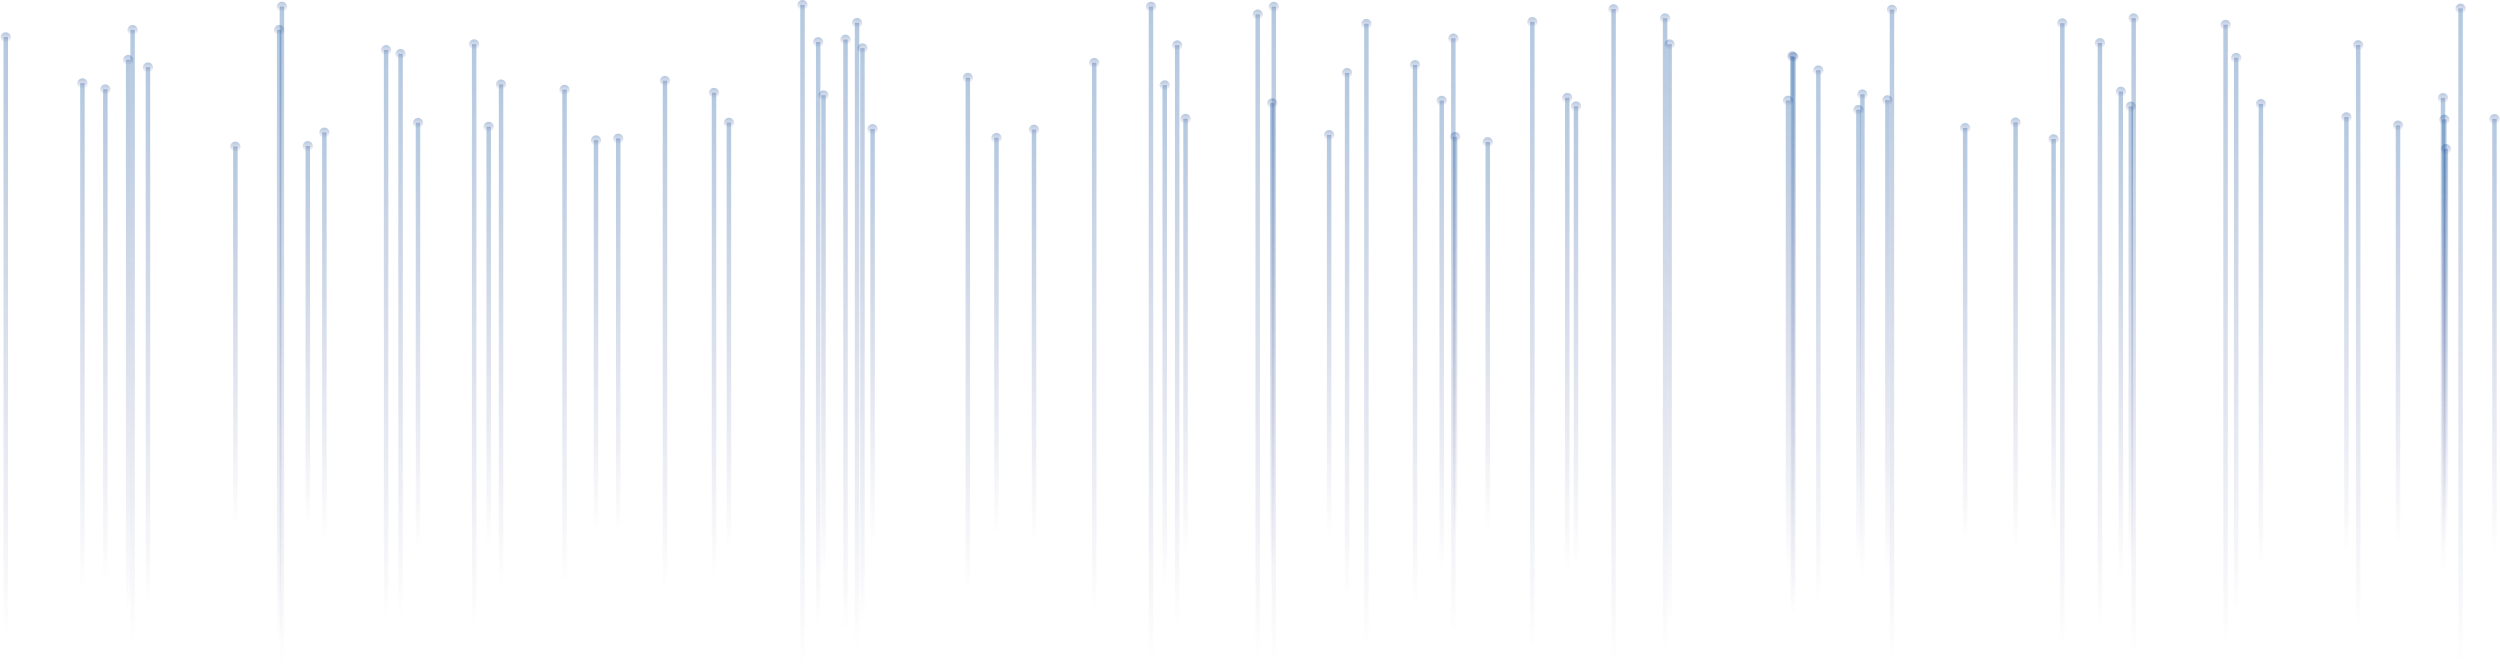 <svg xmlns="http://www.w3.org/2000/svg" width="1499" height="400" fill="none"><path fill="url(#a)" d="M4.798 22.238H2.106v358.087h2.692V22.238Z"/><path fill="url(#b)" d="M3.452 25.441a3.042 3.042 0 1 0 0-6.084 3.042 3.042 0 0 0 0 6.084Z"/><path fill="url(#c)" d="M50.78 49.832h-2.692v302.871h2.693V49.833Z"/><path fill="url(#d)" d="M46.392 49.994a3.056 3.056 0 0 1 3.042-3.042 3.056 3.056 0 0 1 3.042 3.042 3.056 3.056 0 0 1-3.042 3.042 3.056 3.056 0 0 1-3.042-3.042Z"/><path fill="url(#e)" d="M64.51 53.52h-2.692v295.55h2.692V53.521Z"/><path fill="url(#f)" d="M60.122 53.655a3.056 3.056 0 0 1 3.042-3.042 3.056 3.056 0 0 1 3.042 3.042 3.056 3.056 0 0 1-3.042 3.043 3.022 3.022 0 0 1-3.042-3.043Z"/><path fill="url(#g)" d="M90.06 40.302h-2.693V362.26h2.692V40.302Z"/><path fill="url(#h)" d="M85.67 40.463a3.056 3.056 0 0 1 3.043-3.042 3.056 3.056 0 0 1 3.042 3.042 3.056 3.056 0 0 1-3.042 3.042 3.039 3.039 0 0 1-3.042-3.042Z"/><path fill="url(#i)" d="M78.187 35.806h-2.692v330.951h2.692V35.807Z"/><path fill="url(#j)" d="M73.799 35.968a3.056 3.056 0 0 1 3.042-3.043 3.056 3.056 0 0 1 3.042 3.043 3.056 3.056 0 0 1-3.042 3.042 3.056 3.056 0 0 1-3.042-3.042Z"/><path fill="url(#k)" d="M80.852 17.903H78.16v366.784h2.692V17.903Z"/><path fill="url(#l)" d="M79.506 21.08a3.042 3.042 0 1 0 0-6.084 3.042 3.042 0 0 0 0 6.084Z"/><path fill="url(#m)" d="M142.476 87.82h-2.692v226.924h2.692V87.819Z"/><path fill="url(#n)" d="M138.088 87.98a3.056 3.056 0 0 1 3.042-3.041 3.056 3.056 0 0 1 3.042 3.042 3.056 3.056 0 0 1-3.042 3.042 3.056 3.056 0 0 1-3.042-3.042Z"/><path fill="url(#o)" d="M170.367 3.904h-2.692v394.755h2.692V3.904Z"/><path fill="url(#p)" d="M166.006 4.065a3.056 3.056 0 0 1 3.042-3.042 3.056 3.056 0 0 1 3.042 3.042 3.056 3.056 0 0 1-3.042 3.042 3.039 3.039 0 0 1-3.042-3.042Z"/><path fill="url(#q)" d="M168.725 17.903h-2.692v366.784h2.692V17.903Z"/><path fill="url(#r)" d="M167.379 21.08a3.042 3.042 0 1 0 0-6.084 3.042 3.042 0 0 0 0 6.084Z"/><path fill="url(#s)" d="M185.901 87.496h-2.692v227.57h2.692V87.496Z"/><path fill="url(#t)" d="M181.513 87.657a3.056 3.056 0 0 1 3.042-3.042 3.056 3.056 0 0 1 3.042 3.042 3.056 3.056 0 0 1-3.042 3.043 3.056 3.056 0 0 1-3.042-3.043Z"/><path fill="url(#u)" d="M232.853 29.91h-2.692v342.743h2.692V29.91Z"/><path fill="url(#v)" d="M228.465 30.072a3.056 3.056 0 0 1 3.042-3.042 3.056 3.056 0 0 1 3.042 3.042 3.056 3.056 0 0 1-3.042 3.042c-1.669-.027-3.042-1.373-3.042-3.042Z"/><path fill="url(#w)" d="M195.835 79.392h-2.692v243.805h2.692V79.392Z"/><path fill="url(#x)" d="M191.447 79.527a3.039 3.039 0 0 1 3.042-3.042 3.039 3.039 0 0 1 3.042 3.042 3.039 3.039 0 0 1-3.042 3.042 3.022 3.022 0 0 1-3.042-3.042Z"/><path fill="url(#y)" d="M251.967 73.632h-2.692v255.326h2.692V73.632Z"/><path fill="url(#z)" d="M247.606 73.766a3.056 3.056 0 0 1 3.042-3.042 3.056 3.056 0 0 1 3.042 3.042 3.039 3.039 0 0 1-3.042 3.042 3.039 3.039 0 0 1-3.042-3.042Z"/><path fill="url(#A)" d="M241.522 32.28h-2.692v338.03h2.692V32.28Z"/><path fill="url(#B)" d="M237.133 32.414a3.056 3.056 0 0 1 3.042-3.043 3.057 3.057 0 0 1 3.043 3.043 3.057 3.057 0 0 1-3.043 3.042 3.022 3.022 0 0 1-3.042-3.042Z"/><path fill="url(#C)" d="M294.369 75.946h-2.692v250.697h2.692V75.946Z"/><path fill="url(#D)" d="M289.981 76.08a3.056 3.056 0 0 1 3.042-3.041 3.056 3.056 0 0 1 3.042 3.042 3.056 3.056 0 0 1-3.042 3.042 3.039 3.039 0 0 1-3.042-3.042Z"/><path fill="url(#E)" d="M339.841 53.763h-2.693v295.063h2.693V53.763Z"/><path fill="url(#F)" d="M335.452 53.897a3.056 3.056 0 0 1 3.042-3.042 3.056 3.056 0 0 1 3.042 3.042 3.056 3.056 0 0 1-3.042 3.042 3.039 3.039 0 0 1-3.042-3.042Z"/><path fill="url(#G)" d="M285.647 26.464h-2.692V376.1h2.692V26.464Z"/><path fill="url(#H)" d="M281.258 26.626a3.056 3.056 0 0 1 3.042-3.042 3.056 3.056 0 0 1 3.043 3.042 3.057 3.057 0 0 1-3.043 3.042c-1.669-.027-3.042-1.373-3.042-3.042Z"/><path fill="url(#I)" d="M301.773 50.586h-2.692v301.417h2.692V50.586Z"/><path fill="url(#J)" d="M297.385 50.72a3.056 3.056 0 0 1 3.042-3.041 3.056 3.056 0 0 1 3.042 3.042 3.056 3.056 0 0 1-3.042 3.042 3.039 3.039 0 0 1-3.042-3.042Z"/><path fill="url(#K)" d="M372.039 83.027h-2.692v236.509h2.692V83.027Z"/><path fill="url(#L)" d="M367.678 83.189a3.056 3.056 0 0 1 3.042-3.043 3.056 3.056 0 0 1 3.042 3.043 3.056 3.056 0 0 1-3.042 3.042c-1.696-.027-3.042-1.373-3.042-3.042Z"/><path fill="url(#M)" d="M358.713 84.05h-2.692v234.462h2.692V84.05Z"/><path fill="url(#N)" d="M357.367 87.253a3.042 3.042 0 1 0 0-6.084 3.042 3.042 0 0 0 0 6.084Z"/><path fill="url(#O)" d="M429.463 55.567h-2.692v291.429h2.692V55.567Z"/><path fill="url(#P)" d="M425.075 55.728a3.056 3.056 0 0 1 3.042-3.042 3.057 3.057 0 0 1 3.043 3.042 3.057 3.057 0 0 1-3.043 3.043c-1.696-.027-3.042-1.373-3.042-3.043Z"/><path fill="url(#Q)" d="M438.401 73.47h-2.692v255.596h2.692V73.47Z"/><path fill="url(#R)" d="M434.04 73.631a3.056 3.056 0 0 1 3.042-3.042 3.056 3.056 0 0 1 3.042 3.042 3.056 3.056 0 0 1-3.042 3.042 3.039 3.039 0 0 1-3.042-3.042Z"/><path fill="url(#S)" d="M400.065 48.406h-2.692v305.751h2.692V48.406Z"/><path fill="url(#T)" d="M395.676 48.567a3.056 3.056 0 0 1 3.042-3.042 3.056 3.056 0 0 1 3.043 3.042 3.057 3.057 0 0 1-3.043 3.042 3.056 3.056 0 0 1-3.042-3.042Z"/><path fill="url(#U)" d="M482.527 2.908h-2.693v396.774h2.693V2.908Z"/><path fill="url(#V)" d="M478.138 3.042A3.056 3.056 0 0 1 481.18 0a3.057 3.057 0 0 1 3.043 3.042 3.057 3.057 0 0 1-3.043 3.042 3.056 3.056 0 0 1-3.042-3.042Z"/><path fill="url(#W)" d="M491.922 25.172h-2.692v352.219h2.692V25.172Z"/><path fill="url(#X)" d="M487.534 25.334a3.056 3.056 0 0 1 3.042-3.043 3.056 3.056 0 0 1 3.042 3.043 3.056 3.056 0 0 1-3.042 3.042c-1.696-.027-3.042-1.373-3.042-3.043Z"/><path fill="url(#Y)" d="M515.237 13.677h-2.693v375.236h2.693V13.677Z"/><path fill="url(#Z)" d="M510.848 13.81a3.056 3.056 0 0 1 3.042-3.041 3.056 3.056 0 0 1 3.042 3.042 3.056 3.056 0 0 1-3.042 3.042 3.022 3.022 0 0 1-3.042-3.042Z"/><path fill="url(#aa)" d="M508.318 23.691h-2.693v355.207h2.693V23.691Z"/><path fill="url(#ab)" d="M503.929 23.826a3.056 3.056 0 0 1 3.042-3.042 3.057 3.057 0 0 1 3.043 3.042 3.057 3.057 0 0 1-3.043 3.042 3.039 3.039 0 0 1-3.042-3.042Z"/><path fill="url(#ac)" d="M495.099 57.101h-2.692v288.387h2.692V57.101Z"/><path fill="url(#ad)" d="M490.71 57.236a3.057 3.057 0 0 1 3.043-3.043 3.056 3.056 0 0 1 3.042 3.043 3.056 3.056 0 0 1-3.042 3.042 3.023 3.023 0 0 1-3.043-3.042Z"/><path fill="url(#ae)" d="M518.467 28.887h-2.692v344.788h2.692V28.887Z"/><path fill="url(#af)" d="M517.121 32.09a3.042 3.042 0 1 0 0-6.084 3.042 3.042 0 0 0 0 6.085Z"/><path fill="url(#ag)" d="M524.551 77.293h-2.692V325.27h2.692V77.293Z"/><path fill="url(#ah)" d="M520.163 77.454a3.056 3.056 0 0 1 3.042-3.042 3.056 3.056 0 0 1 3.042 3.042 3.056 3.056 0 0 1-3.042 3.042 3.039 3.039 0 0 1-3.042-3.042Z"/><path fill="url(#ai)" d="M581.652 46.575h-2.692v309.413h2.692V46.575Z"/><path fill="url(#aj)" d="M577.264 46.736a3.056 3.056 0 0 1 3.042-3.042 3.056 3.056 0 0 1 3.042 3.042 3.056 3.056 0 0 1-3.042 3.043 3.056 3.056 0 0 1-3.042-3.043Z"/><path fill="url(#ak)" d="M598.829 82.597h-2.692v237.37h2.692V82.597Z"/><path fill="url(#al)" d="M594.44 82.758a3.057 3.057 0 0 1 3.043-3.042 3.056 3.056 0 0 1 3.042 3.042 3.056 3.056 0 0 1-3.042 3.042c-1.67-.027-3.043-1.373-3.043-3.042Z"/><path fill="url(#am)" d="M621.336 77.697h-2.692v247.196h2.692V77.697Z"/><path fill="url(#an)" d="M619.989 80.873a3.042 3.042 0 1 0 .001-6.084 3.042 3.042 0 0 0-.001 6.084Z"/><path fill="url(#ao)" d="M657.438 37.61h-2.692v327.343h2.692V37.61Z"/><path fill="url(#ap)" d="M653.049 37.771a3.039 3.039 0 0 1 3.042-3.042 3.057 3.057 0 0 1 3.043 3.042 3.057 3.057 0 0 1-3.043 3.042c-1.669-.027-3.042-1.373-3.042-3.042Z"/><path fill="url(#aq)" d="M691.467 3.957h-2.692v394.648h2.692V3.957Z"/><path fill="url(#ar)" d="M690.121 7.16a3.042 3.042 0 1 0 0-6.083 3.042 3.042 0 0 0 0 6.084Z"/><path fill="url(#as)" d="M699.705 51.044h-2.692v300.475h2.692V51.044Z"/><path fill="url(#at)" d="M695.317 51.205a3.056 3.056 0 0 1 3.042-3.042 3.056 3.056 0 0 1 3.042 3.042 3.056 3.056 0 0 1-3.042 3.042c-1.669-.027-3.042-1.373-3.042-3.042Z"/><path fill="url(#au)" d="M707.189 27.11h-2.692v348.37h2.692V27.111Z"/><path fill="url(#av)" d="M702.828 27.245a3.056 3.056 0 0 1 3.042-3.042 3.039 3.039 0 0 1 3.042 3.042 3.056 3.056 0 0 1-3.042 3.042 3.022 3.022 0 0 1-3.042-3.042Z"/><path fill="url(#aw)" d="M712.197 71.182h-2.692v260.227h2.692V71.182Z"/><path fill="url(#ax)" d="M707.809 71.316a3.056 3.056 0 0 1 3.042-3.042 3.056 3.056 0 0 1 3.042 3.042 3.056 3.056 0 0 1-3.042 3.043 3.039 3.039 0 0 1-3.042-3.043Z"/><path fill="url(#ay)" d="M755.46 8.615h-2.692v385.36h2.692V8.615Z"/><path fill="url(#az)" d="M754.114 11.792a3.042 3.042 0 1 0 0-6.084 3.042 3.042 0 0 0 0 6.084Z"/><path fill="url(#aA)" d="M764.183 61.866h-2.692v278.857h2.692V61.866Z"/><path fill="url(#aB)" d="M759.794 62a3.057 3.057 0 0 1 3.043-3.041A3.056 3.056 0 0 1 765.879 62a3.056 3.056 0 0 1-3.042 3.042A3.04 3.04 0 0 1 759.794 62Z"/><path fill="url(#aC)" d="M798.293 80.874h-2.692v240.842h2.692V80.873Z"/><path fill="url(#aD)" d="M793.904 81.008a3.056 3.056 0 0 1 3.042-3.042 3.057 3.057 0 0 1 3.043 3.042 3.057 3.057 0 0 1-3.043 3.042 3.039 3.039 0 0 1-3.042-3.042Z"/><path fill="url(#aE)" d="M765.098 3.984h-2.692v394.594h2.692V3.984Z"/><path fill="url(#aF)" d="M763.752 7.188a3.042 3.042 0 1 0 0-6.084 3.042 3.042 0 0 0 0 6.084Z"/><path fill="url(#aG)" d="M809.061 43.694h-2.692v315.201h2.692v-315.2Z"/><path fill="url(#aH)" d="M807.716 46.87a3.042 3.042 0 1 0 0-6.084 3.042 3.042 0 0 0 0 6.085Z"/><path fill="url(#aI)" d="M849.795 38.929h-2.692V363.66h2.692V38.929Z"/><path fill="url(#aJ)" d="M845.406 39.063a3.056 3.056 0 0 1 3.042-3.042 3.057 3.057 0 0 1 3.043 3.042 3.057 3.057 0 0 1-3.043 3.042 3.039 3.039 0 0 1-3.042-3.042Z"/><path fill="url(#aK)" d="M872.759 22.991h-2.693v356.554h2.693V22.991Z"/><path fill="url(#aL)" d="M868.397 23.153a3.057 3.057 0 0 1 3.043-3.042 3.056 3.056 0 0 1 3.042 3.042 3.056 3.056 0 0 1-3.042 3.042 3.04 3.04 0 0 1-3.043-3.042Z"/><path fill="url(#aM)" d="M820.638 14.242h-2.692v374.052h2.692V14.242Z"/><path fill="url(#aN)" d="M816.25 14.403a3.056 3.056 0 0 1 3.042-3.042 3.056 3.056 0 0 1 3.042 3.042 3.056 3.056 0 0 1-3.042 3.042 3.056 3.056 0 0 1-3.042-3.042Z"/><path fill="url(#aO)" d="M873.809 82.03h-2.692v238.475h2.692V82.031Z"/><path fill="url(#aP)" d="M869.447 82.192a3.056 3.056 0 0 1 3.042-3.042 3.057 3.057 0 0 1 3.043 3.042 3.057 3.057 0 0 1-3.043 3.042 3.039 3.039 0 0 1-3.042-3.042Z"/><path fill="url(#aQ)" d="M865.786 60.305h-2.692v281.953h2.692V60.305Z"/><path fill="url(#aR)" d="M861.424 60.467a3.056 3.056 0 0 1 3.042-3.042 3.056 3.056 0 0 1 3.043 3.042 3.057 3.057 0 0 1-3.043 3.042c-1.696-.027-3.042-1.373-3.042-3.042Z"/><path fill="url(#aS)" d="M920.114 13.111h-2.692v376.314h2.692V13.111Z"/><path fill="url(#aT)" d="M915.753 13.273a3.056 3.056 0 0 1 3.042-3.043 3.056 3.056 0 0 1 3.042 3.043 3.056 3.056 0 0 1-3.042 3.042 3.039 3.039 0 0 1-3.042-3.042Z"/><path fill="url(#aU)" d="M893.408 85.154h-2.692v232.282h2.692V85.154Z"/><path fill="url(#aV)" d="M889.02 85.289a3.056 3.056 0 0 1 3.042-3.043 3.056 3.056 0 0 1 3.042 3.043 3.056 3.056 0 0 1-3.042 3.042 3.039 3.039 0 0 1-3.042-3.042Z"/><path fill="url(#aW)" d="M941.087 58.609h-2.692v285.345h2.692V58.609Z"/><path fill="url(#aX)" d="M936.698 58.77a3.056 3.056 0 0 1 3.042-3.042 3.057 3.057 0 0 1 3.043 3.042 3.056 3.056 0 0 1-3.043 3.042 3.056 3.056 0 0 1-3.042-3.042Z"/><path fill="url(#aY)" d="M946.309 63.697h-2.692v275.196h2.692V63.698Z"/><path fill="url(#aZ)" d="M941.948 63.832a3.056 3.056 0 0 1 3.042-3.042 3.056 3.056 0 0 1 3.042 3.042 3.056 3.056 0 0 1-3.042 3.042 3.022 3.022 0 0 1-3.042-3.042Z"/><path fill="url(#ba)" d="M1002.44 26.518h-2.691v349.527h2.691V26.518Z"/><path fill="url(#bb)" d="M1001.09 29.722a3.043 3.043 0 1 0-3.037-3.042 3.041 3.041 0 0 0 3.037 3.042Z"/><path fill="url(#bc)" d="M968.843 5.438h-2.692v391.713h2.692V5.438Z"/><path fill="url(#bd)" d="M964.455 5.573a3.056 3.056 0 0 1 3.042-3.042 3.056 3.056 0 0 1 3.042 3.042 3.056 3.056 0 0 1-3.042 3.042 3.039 3.039 0 0 1-3.042-3.042Z"/><path fill="url(#be)" d="M999.749 10.904h-2.692v380.755h2.692V10.904Z"/><path fill="url(#bf)" d="M995.36 11.065a3.057 3.057 0 0 1 3.043-3.042 3.053 3.053 0 0 1 3.037 3.042 3.053 3.053 0 0 1-3.037 3.042 3.056 3.056 0 0 1-3.043-3.042Z"/><path fill="url(#bg)" d="M1076.72 34.245h-2.69v334.073h2.69V34.245Z"/><path fill="url(#bh)" d="M1072.33 34.406c0-1.67 1.37-3.042 3.04-3.042s3.04 1.373 3.04 3.042a3.054 3.054 0 0 1-3.04 3.042c-1.67-.027-3.04-1.373-3.04-3.042Z"/><path fill="url(#bi)" d="M1073.43 60.251h-2.69v282.061h2.69V60.252Z"/><path fill="url(#bj)" d="M1069.07 60.413a3.06 3.06 0 0 1 3.04-3.042c1.67 0 3.05 1.373 3.05 3.042 0 1.669-1.38 3.042-3.05 3.042a3.06 3.06 0 0 1-3.04-3.042Z"/><path fill="url(#bk)" d="M1115.65 65.824h-2.69v270.914h2.69V65.824Z"/><path fill="url(#bl)" d="M1111.26 65.985a3.041 3.041 0 0 1 3.04-3.042c1.67 0 3.04 1.373 3.04 3.042 0 1.67-1.37 3.042-3.04 3.042a3.054 3.054 0 0 1-3.04-3.042Z"/><path fill="url(#bm)" d="M1076.02 33.652h-2.69V368.91h2.69V33.652Z"/><path fill="url(#bn)" d="M1071.63 33.814c0-1.67 1.37-3.043 3.04-3.043s3.04 1.373 3.04 3.043a3.054 3.054 0 0 1-3.04 3.042 3.054 3.054 0 0 1-3.04-3.042Z"/><path fill="url(#bo)" d="M1091.63 42.106h-2.69V360.43h2.69V42.106Z"/><path fill="url(#bp)" d="M1087.25 42.267c0-1.669 1.37-3.042 3.04-3.042s3.04 1.346 3.04 3.042c0 1.67-1.37 3.043-3.04 3.043-1.7 0-3.04-1.373-3.04-3.043Z"/><path fill="url(#bq)" d="M1133.04 60.036h-2.69v282.518h2.69V60.036Z"/><path fill="url(#br)" d="M1128.65 60.17c0-1.669 1.37-3.042 3.04-3.042s3.05 1.373 3.05 3.042c0 1.67-1.38 3.042-3.05 3.042a3.024 3.024 0 0 1-3.04-3.042Z"/><path fill="url(#bs)" d="M1118.04 56.509h-2.69v289.545h2.69V56.509Z"/><path fill="url(#bt)" d="M1113.66 56.67c0-1.669 1.37-3.042 3.04-3.042s3.04 1.373 3.04 3.042c0 1.67-1.37 3.042-3.04 3.042-1.67-.026-3.04-1.373-3.04-3.042Z"/><path fill="url(#bu)" d="M1135.76 5.735h-2.69v391.094h2.69V5.735Z"/><path fill="url(#bv)" d="M1131.37 5.896c0-1.67 1.37-3.042 3.04-3.042s3.04 1.373 3.04 3.042c0 1.67-1.37 3.042-3.04 3.042-1.67-.027-3.04-1.373-3.04-3.042Z"/><path fill="url(#bw)" d="M1179.64 76.674h-2.69v249.242h2.69V76.673Z"/><path fill="url(#bx)" d="M1175.25 76.808a3.06 3.06 0 0 1 3.04-3.042c1.67 0 3.05 1.373 3.05 3.042 0 1.669-1.38 3.042-3.05 3.042a3.024 3.024 0 0 1-3.04-3.042Z"/><path fill="url(#by)" d="M1232.68 83.377h-2.7v235.809h2.7V83.377Z"/><path fill="url(#bz)" d="M1228.32 83.538c0-1.669 1.37-3.042 3.04-3.042s3.04 1.373 3.04 3.042c0 1.67-1.37 3.043-3.04 3.043-1.7-.027-3.04-1.374-3.04-3.043Z"/><path fill="url(#bA)" d="M1237.93 13.892h-2.7v374.779h2.7V13.892Z"/><path fill="url(#bB)" d="M1233.54 14.053c0-1.669 1.37-3.042 3.04-3.042s3.04 1.373 3.04 3.043a3.054 3.054 0 0 1-3.04 3.042 3.054 3.054 0 0 1-3.04-3.043Z"/><path fill="url(#bC)" d="M1209.87 73.362h-2.69v255.812h2.69V73.362Z"/><path fill="url(#bD)" d="M1205.49 73.523c0-1.669 1.37-3.042 3.04-3.042s3.04 1.373 3.04 3.042c0 1.67-1.37 3.043-3.04 3.043-1.7 0-3.04-1.373-3.04-3.043Z"/><path fill="url(#bE)" d="M1260.46 25.738h-2.69v351.087h2.69V25.738Z"/><path fill="url(#bF)" d="M1256.1 25.899c0-1.67 1.37-3.042 3.04-3.042s3.04 1.346 3.04 3.042a3.054 3.054 0 0 1-3.04 3.042 3.054 3.054 0 0 1-3.04-3.042Z"/><path fill="url(#bG)" d="M1280.68 10.904h-2.69v380.755h2.69V10.904Z"/><path fill="url(#bH)" d="M1276.29 11.065c0-1.67 1.37-3.042 3.04-3.042s3.04 1.373 3.04 3.042a3.054 3.054 0 0 1-3.04 3.042 3.054 3.054 0 0 1-3.04-3.042Z"/><path fill="url(#bI)" d="M1272.98 54.867h-2.69V347.67h2.69V54.867Z"/><path fill="url(#bJ)" d="M1268.62 55.028c0-1.669 1.37-3.042 3.04-3.042s3.04 1.373 3.04 3.042c0 1.67-1.37 3.043-3.04 3.043-1.7 0-3.04-1.373-3.04-3.043Z"/><path fill="url(#bK)" d="M1278.98 63.805h-2.69v274.953h2.69V63.805Z"/><path fill="url(#bL)" d="M1274.59 63.966c0-1.67 1.38-3.042 3.05-3.042s3.04 1.373 3.04 3.042a3.04 3.04 0 0 1-3.04 3.042c-1.7 0-3.05-1.373-3.05-3.042Z"/><path fill="url(#bM)" d="M1335.79 14.807h-2.69v372.975h2.69V14.807Z"/><path fill="url(#bN)" d="M1331.43 14.941c0-1.669 1.37-3.042 3.04-3.042s3.04 1.346 3.04 3.042a3.037 3.037 0 0 1-3.04 3.043c-1.7 0-3.04-1.347-3.04-3.043Z"/><path fill="url(#bO)" d="M1342.17 34.595h-2.69v333.373h2.69V34.595Z"/><path fill="url(#bP)" d="M1337.78 34.756c0-1.669 1.37-3.042 3.04-3.042s3.04 1.373 3.04 3.042c0 1.67-1.37 3.042-3.04 3.042a3.054 3.054 0 0 1-3.04-3.042Z"/><path fill="url(#bQ)" d="M1408.26 70.213h-2.69v262.165h2.69V70.212Z"/><path fill="url(#bR)" d="M1403.87 70.374c0-1.67 1.38-3.042 3.05-3.042a3.06 3.06 0 0 1 3.04 3.042 3.06 3.06 0 0 1-3.04 3.042c-1.67-.027-3.05-1.373-3.05-3.042Z"/><path fill="url(#bS)" d="M1356.97 62.27h-2.69v278.05h2.69V62.27Z"/><path fill="url(#bT)" d="M1352.59 62.405c0-1.67 1.34-3.042 3.04-3.042 1.67 0 3.04 1.373 3.04 3.042 0 1.67-1.37 3.042-3.04 3.042-1.7 0-3.04-1.346-3.04-3.042Z"/><path fill="url(#bU)" d="M1415.32 26.976h-2.7V375.56h2.7V26.976Z"/><path fill="url(#bV)" d="M1410.93 27.137c0-1.67 1.37-3.042 3.04-3.042s3.04 1.373 3.04 3.042c0 1.67-1.37 3.042-3.04 3.042-1.7 0-3.04-1.373-3.04-3.042Z"/><path fill="url(#bW)" d="M1439.19 75.193h-2.69v252.204h2.69V75.193Z"/><path fill="url(#bX)" d="M1434.81 75.328c0-1.67 1.37-3.043 3.04-3.043s3.04 1.374 3.04 3.043-1.37 3.042-3.04 3.042c-1.7 0-3.04-1.346-3.04-3.042Z"/><path fill="url(#bY)" d="M1476.7 5.035h-2.7v392.467h2.7V5.035Z"/><path fill="url(#bZ)" d="M1472.31 5.196c0-1.67 1.37-3.042 3.04-3.042s3.04 1.373 3.04 3.042c0 1.67-1.37 3.042-3.04 3.042a3.054 3.054 0 0 1-3.04-3.042Z"/><path fill="url(#ca)" d="M1466.17 58.69h-2.69V343.9h2.69V58.69Z"/><path fill="url(#cb)" d="M1461.78 58.824a3.06 3.06 0 0 1 3.04-3.042c1.67 0 3.05 1.373 3.05 3.042 0 1.67-1.38 3.042-3.05 3.042a3.06 3.06 0 0 1-3.04-3.042Z"/><path fill="url(#cc)" d="M1467.89 89.22h-2.69v224.097h2.69V89.219Z"/><path fill="url(#cd)" d="M1463.5 89.38c0-1.668 1.38-3.041 3.05-3.041s3.04 1.373 3.04 3.042c0 1.669-1.37 3.042-3.04 3.042s-3.05-1.373-3.05-3.042Z"/><path fill="url(#ce)" d="M1466.98 71.64h-2.69v259.284h2.69V71.64Z"/><path fill="url(#cf)" d="M1462.59 71.8c0-1.668 1.37-3.041 3.04-3.041s3.04 1.373 3.04 3.042a3.054 3.054 0 0 1-3.04 3.042c-1.69-.027-3.04-1.373-3.04-3.042Z"/><path fill="url(#cg)" d="M1497.02 71.262h-2.69V331.3h2.69V71.262Z"/><path fill="url(#ch)" d="M1492.63 71.423c0-1.669 1.38-3.042 3.05-3.042s3.04 1.373 3.04 3.042c0 1.67-1.37 3.043-3.04 3.043s-3.05-1.373-3.05-3.043Z"/><defs><linearGradient id="a" x1="3.458" x2="3.458" y1="380.354" y2="18.841" gradientUnits="userSpaceOnUse"><stop stop-color="#000464" stop-opacity="0"/><stop offset="1" stop-color="#004998" stop-opacity=".3"/></linearGradient><linearGradient id="b" x1="3.465" x2="3.465" y1="25.442" y2="19.299" gradientUnits="userSpaceOnUse"><stop stop-color="#000464" stop-opacity="0"/><stop offset="1" stop-color="#004998" stop-opacity=".3"/></linearGradient><linearGradient id="c" x1="49.44" x2="49.44" y1="352.727" y2="46.96" gradientUnits="userSpaceOnUse"><stop stop-color="#000464" stop-opacity="0"/><stop offset="1" stop-color="#004998" stop-opacity=".3"/></linearGradient><linearGradient id="d" x1="49.447" x2="49.447" y1="53.036" y2="46.894" gradientUnits="userSpaceOnUse"><stop stop-color="#000464" stop-opacity="0"/><stop offset="1" stop-color="#004998" stop-opacity=".3"/></linearGradient><linearGradient id="e" x1="63.17" x2="63.17" y1="349.092" y2="50.718" gradientUnits="userSpaceOnUse"><stop stop-color="#000464" stop-opacity="0"/><stop offset="1" stop-color="#004998" stop-opacity=".3"/></linearGradient><linearGradient id="f" x1="63.177" x2="63.177" y1="56.698" y2="50.556" gradientUnits="userSpaceOnUse"><stop stop-color="#000464" stop-opacity="0"/><stop offset="1" stop-color="#004998" stop-opacity=".3"/></linearGradient><linearGradient id="g" x1="88.719" x2="88.719" y1="362.286" y2="37.248" gradientUnits="userSpaceOnUse"><stop stop-color="#000464" stop-opacity="0"/><stop offset="1" stop-color="#004998" stop-opacity=".3"/></linearGradient><linearGradient id="h" x1="88.726" x2="88.726" y1="43.506" y2="37.363" gradientUnits="userSpaceOnUse"><stop stop-color="#000464" stop-opacity="0"/><stop offset="1" stop-color="#004998" stop-opacity=".3"/></linearGradient><linearGradient id="i" x1="76.847" x2="76.847" y1="366.783" y2="32.667" gradientUnits="userSpaceOnUse"><stop stop-color="#000464" stop-opacity="0"/><stop offset="1" stop-color="#004998" stop-opacity=".3"/></linearGradient><linearGradient id="j" x1="76.854" x2="76.854" y1="39.01" y2="32.868" gradientUnits="userSpaceOnUse"><stop stop-color="#000464" stop-opacity="0"/><stop offset="1" stop-color="#004998" stop-opacity=".3"/></linearGradient><linearGradient id="k" x1="79.512" x2="79.512" y1="384.716" y2="14.425" gradientUnits="userSpaceOnUse"><stop stop-color="#000464" stop-opacity="0"/><stop offset="1" stop-color="#004998" stop-opacity=".3"/></linearGradient><linearGradient id="l" x1="79.519" x2="79.519" y1="21.081" y2="14.938" gradientUnits="userSpaceOnUse"><stop stop-color="#000464" stop-opacity="0"/><stop offset="1" stop-color="#004998" stop-opacity=".3"/></linearGradient><linearGradient id="m" x1="141.136" x2="141.136" y1="314.762" y2="85.667" gradientUnits="userSpaceOnUse"><stop stop-color="#000464" stop-opacity="0"/><stop offset="1" stop-color="#004998" stop-opacity=".3"/></linearGradient><linearGradient id="n" x1="141.143" x2="141.143" y1="91.023" y2="84.881" gradientUnits="userSpaceOnUse"><stop stop-color="#000464" stop-opacity="0"/><stop offset="1" stop-color="#004998" stop-opacity=".3"/></linearGradient><linearGradient id="o" x1="169.027" x2="169.027" y1="398.69" y2=".16" gradientUnits="userSpaceOnUse"><stop stop-color="#000464" stop-opacity="0"/><stop offset="1" stop-color="#004998" stop-opacity=".3"/></linearGradient><linearGradient id="p" x1="169.061" x2="169.061" y1="7.108" y2=".965" gradientUnits="userSpaceOnUse"><stop stop-color="#000464" stop-opacity="0"/><stop offset="1" stop-color="#004998" stop-opacity=".3"/></linearGradient><linearGradient id="q" x1="167.385" x2="167.385" y1="384.716" y2="14.425" gradientUnits="userSpaceOnUse"><stop stop-color="#000464" stop-opacity="0"/><stop offset="1" stop-color="#004998" stop-opacity=".3"/></linearGradient><linearGradient id="r" x1="167.392" x2="167.392" y1="21.081" y2="14.938" gradientUnits="userSpaceOnUse"><stop stop-color="#000464" stop-opacity="0"/><stop offset="1" stop-color="#004998" stop-opacity=".3"/></linearGradient><linearGradient id="s" x1="184.561" x2="184.561" y1="315.085" y2="85.338" gradientUnits="userSpaceOnUse"><stop stop-color="#000464" stop-opacity="0"/><stop offset="1" stop-color="#004998" stop-opacity=".3"/></linearGradient><linearGradient id="t" x1="184.568" x2="184.568" y1="90.7" y2="84.558" gradientUnits="userSpaceOnUse"><stop stop-color="#000464" stop-opacity="0"/><stop offset="1" stop-color="#004998" stop-opacity=".3"/></linearGradient><linearGradient id="u" x1="231.513" x2="231.513" y1="372.68" y2="26.66" gradientUnits="userSpaceOnUse"><stop stop-color="#000464" stop-opacity="0"/><stop offset="1" stop-color="#004998" stop-opacity=".3"/></linearGradient><linearGradient id="v" x1="231.52" x2="231.52" y1="33.114" y2="26.972" gradientUnits="userSpaceOnUse"><stop stop-color="#000464" stop-opacity="0"/><stop offset="1" stop-color="#004998" stop-opacity=".3"/></linearGradient><linearGradient id="w" x1="194.495" x2="194.495" y1="323.216" y2="77.08" gradientUnits="userSpaceOnUse"><stop stop-color="#000464" stop-opacity="0"/><stop offset="1" stop-color="#004998" stop-opacity=".3"/></linearGradient><linearGradient id="x" x1="194.502" x2="194.502" y1="82.57" y2="76.427" gradientUnits="userSpaceOnUse"><stop stop-color="#000464" stop-opacity="0"/><stop offset="1" stop-color="#004998" stop-opacity=".3"/></linearGradient><linearGradient id="y" x1="250.627" x2="250.627" y1="328.979" y2="71.21" gradientUnits="userSpaceOnUse"><stop stop-color="#000464" stop-opacity="0"/><stop offset="1" stop-color="#004998" stop-opacity=".3"/></linearGradient><linearGradient id="z" x1="250.661" x2="250.661" y1="76.809" y2="70.666" gradientUnits="userSpaceOnUse"><stop stop-color="#000464" stop-opacity="0"/><stop offset="1" stop-color="#004998" stop-opacity=".3"/></linearGradient><linearGradient id="A" x1="240.181" x2="240.181" y1="370.337" y2="29.073" gradientUnits="userSpaceOnUse"><stop stop-color="#000464" stop-opacity="0"/><stop offset="1" stop-color="#004998" stop-opacity=".3"/></linearGradient><linearGradient id="B" x1="240.188" x2="240.188" y1="35.456" y2="29.314" gradientUnits="userSpaceOnUse"><stop stop-color="#000464" stop-opacity="0"/><stop offset="1" stop-color="#004998" stop-opacity=".3"/></linearGradient><linearGradient id="C" x1="293.029" x2="293.029" y1="326.663" y2="73.569" gradientUnits="userSpaceOnUse"><stop stop-color="#000464" stop-opacity="0"/><stop offset="1" stop-color="#004998" stop-opacity=".3"/></linearGradient><linearGradient id="D" x1="293.036" x2="293.036" y1="79.124" y2="72.981" gradientUnits="userSpaceOnUse"><stop stop-color="#000464" stop-opacity="0"/><stop offset="1" stop-color="#004998" stop-opacity=".3"/></linearGradient><linearGradient id="E" x1="338.5" x2="338.5" y1="348.85" y2="50.964" gradientUnits="userSpaceOnUse"><stop stop-color="#000464" stop-opacity="0"/><stop offset="1" stop-color="#004998" stop-opacity=".3"/></linearGradient><linearGradient id="F" x1="338.507" x2="338.507" y1="56.94" y2="50.797" gradientUnits="userSpaceOnUse"><stop stop-color="#000464" stop-opacity="0"/><stop offset="1" stop-color="#004998" stop-opacity=".3"/></linearGradient><linearGradient id="G" x1="284.306" x2="284.306" y1="376.126" y2="23.148" gradientUnits="userSpaceOnUse"><stop stop-color="#000464" stop-opacity="0"/><stop offset="1" stop-color="#004998" stop-opacity=".3"/></linearGradient><linearGradient id="H" x1="284.313" x2="284.313" y1="29.668" y2="23.526" gradientUnits="userSpaceOnUse"><stop stop-color="#000464" stop-opacity="0"/><stop offset="1" stop-color="#004998" stop-opacity=".3"/></linearGradient><linearGradient id="I" x1="300.433" x2="300.433" y1="352.027" y2="47.727" gradientUnits="userSpaceOnUse"><stop stop-color="#000464" stop-opacity="0"/><stop offset="1" stop-color="#004998" stop-opacity=".3"/></linearGradient><linearGradient id="J" x1="300.44" x2="300.44" y1="53.763" y2="47.621" gradientUnits="userSpaceOnUse"><stop stop-color="#000464" stop-opacity="0"/><stop offset="1" stop-color="#004998" stop-opacity=".3"/></linearGradient><linearGradient id="K" x1="370.698" x2="370.698" y1="319.555" y2="80.784" gradientUnits="userSpaceOnUse"><stop stop-color="#000464" stop-opacity="0"/><stop offset="1" stop-color="#004998" stop-opacity=".3"/></linearGradient><linearGradient id="L" x1="370.733" x2="370.733" y1="86.231" y2="80.089" gradientUnits="userSpaceOnUse"><stop stop-color="#000464" stop-opacity="0"/><stop offset="1" stop-color="#004998" stop-opacity=".3"/></linearGradient><linearGradient id="M" x1="357.372" x2="357.372" y1="318.531" y2="81.826" gradientUnits="userSpaceOnUse"><stop stop-color="#000464" stop-opacity="0"/><stop offset="1" stop-color="#004998" stop-opacity=".3"/></linearGradient><linearGradient id="N" x1="357.38" x2="357.38" y1="87.254" y2="81.111" gradientUnits="userSpaceOnUse"><stop stop-color="#000464" stop-opacity="0"/><stop offset="1" stop-color="#004998" stop-opacity=".3"/></linearGradient><linearGradient id="O" x1="428.123" x2="428.123" y1="347.019" y2="52.803" gradientUnits="userSpaceOnUse"><stop stop-color="#000464" stop-opacity="0"/><stop offset="1" stop-color="#004998" stop-opacity=".3"/></linearGradient><linearGradient id="P" x1="428.13" x2="428.13" y1="58.771" y2="52.629" gradientUnits="userSpaceOnUse"><stop stop-color="#000464" stop-opacity="0"/><stop offset="1" stop-color="#004998" stop-opacity=".3"/></linearGradient><linearGradient id="Q" x1="437.061" x2="437.061" y1="329.086" y2="71.046" gradientUnits="userSpaceOnUse"><stop stop-color="#000464" stop-opacity="0"/><stop offset="1" stop-color="#004998" stop-opacity=".3"/></linearGradient><linearGradient id="R" x1="437.095" x2="437.095" y1="76.674" y2="70.531" gradientUnits="userSpaceOnUse"><stop stop-color="#000464" stop-opacity="0"/><stop offset="1" stop-color="#004998" stop-opacity=".3"/></linearGradient><linearGradient id="S" x1="398.724" x2="398.724" y1="354.181" y2="45.506" gradientUnits="userSpaceOnUse"><stop stop-color="#000464" stop-opacity="0"/><stop offset="1" stop-color="#004998" stop-opacity=".3"/></linearGradient><linearGradient id="T" x1="398.731" x2="398.731" y1="51.609" y2="45.467" gradientUnits="userSpaceOnUse"><stop stop-color="#000464" stop-opacity="0"/><stop offset="1" stop-color="#004998" stop-opacity=".3"/></linearGradient><linearGradient id="U" x1="481.186" x2="481.186" y1="399.714" y2="-.855" gradientUnits="userSpaceOnUse"><stop stop-color="#000464" stop-opacity="0"/><stop offset="1" stop-color="#004998" stop-opacity=".3"/></linearGradient><linearGradient id="V" x1="481.193" x2="481.193" y1="6.085" y2="-.058" gradientUnits="userSpaceOnUse"><stop stop-color="#000464" stop-opacity="0"/><stop offset="1" stop-color="#004998" stop-opacity=".3"/></linearGradient><linearGradient id="W" x1="490.582" x2="490.582" y1="377.419" y2="21.832" gradientUnits="userSpaceOnUse"><stop stop-color="#000464" stop-opacity="0"/><stop offset="1" stop-color="#004998" stop-opacity=".3"/></linearGradient><linearGradient id="X" x1="490.589" x2="490.589" y1="28.376" y2="22.234" gradientUnits="userSpaceOnUse"><stop stop-color="#000464" stop-opacity="0"/><stop offset="1" stop-color="#004998" stop-opacity=".3"/></linearGradient><linearGradient id="Y" x1="513.896" x2="513.896" y1="388.943" y2="10.118" gradientUnits="userSpaceOnUse"><stop stop-color="#000464" stop-opacity="0"/><stop offset="1" stop-color="#004998" stop-opacity=".3"/></linearGradient><linearGradient id="Z" x1="513.903" x2="513.903" y1="16.854" y2="10.711" gradientUnits="userSpaceOnUse"><stop stop-color="#000464" stop-opacity="0"/><stop offset="1" stop-color="#004998" stop-opacity=".3"/></linearGradient><linearGradient id="aa" x1="506.977" x2="506.977" y1="378.926" y2="20.322" gradientUnits="userSpaceOnUse"><stop stop-color="#000464" stop-opacity="0"/><stop offset="1" stop-color="#004998" stop-opacity=".3"/></linearGradient><linearGradient id="ab" x1="506.984" x2="506.984" y1="26.868" y2="20.726" gradientUnits="userSpaceOnUse"><stop stop-color="#000464" stop-opacity="0"/><stop offset="1" stop-color="#004998" stop-opacity=".3"/></linearGradient><linearGradient id="ac" x1="493.758" x2="493.758" y1="345.511" y2="54.366" gradientUnits="userSpaceOnUse"><stop stop-color="#000464" stop-opacity="0"/><stop offset="1" stop-color="#004998" stop-opacity=".3"/></linearGradient><linearGradient id="ad" x1="493.765" x2="493.765" y1="60.278" y2="54.136" gradientUnits="userSpaceOnUse"><stop stop-color="#000464" stop-opacity="0"/><stop offset="1" stop-color="#004998" stop-opacity=".3"/></linearGradient><linearGradient id="ae" x1="517.127" x2="517.127" y1="373.703" y2="25.617" gradientUnits="userSpaceOnUse"><stop stop-color="#000464" stop-opacity="0"/><stop offset="1" stop-color="#004998" stop-opacity=".3"/></linearGradient><linearGradient id="af" x1="517.134" x2="517.134" y1="32.091" y2="25.949" gradientUnits="userSpaceOnUse"><stop stop-color="#000464" stop-opacity="0"/><stop offset="1" stop-color="#004998" stop-opacity=".3"/></linearGradient><linearGradient id="ag" x1="523.211" x2="523.211" y1="325.289" y2="74.941" gradientUnits="userSpaceOnUse"><stop stop-color="#000464" stop-opacity="0"/><stop offset="1" stop-color="#004998" stop-opacity=".3"/></linearGradient><linearGradient id="ah" x1="523.218" x2="523.218" y1="80.497" y2="74.354" gradientUnits="userSpaceOnUse"><stop stop-color="#000464" stop-opacity="0"/><stop offset="1" stop-color="#004998" stop-opacity=".3"/></linearGradient><linearGradient id="ai" x1="580.312" x2="580.312" y1="356.012" y2="43.64" gradientUnits="userSpaceOnUse"><stop stop-color="#000464" stop-opacity="0"/><stop offset="1" stop-color="#004998" stop-opacity=".3"/></linearGradient><linearGradient id="aj" x1="580.319" x2="580.319" y1="49.779" y2="43.636" gradientUnits="userSpaceOnUse"><stop stop-color="#000464" stop-opacity="0"/><stop offset="1" stop-color="#004998" stop-opacity=".3"/></linearGradient><linearGradient id="ak" x1="597.488" x2="597.488" y1="319.986" y2="80.345" gradientUnits="userSpaceOnUse"><stop stop-color="#000464" stop-opacity="0"/><stop offset="1" stop-color="#004998" stop-opacity=".3"/></linearGradient><linearGradient id="al" x1="597.495" x2="597.495" y1="85.801" y2="79.658" gradientUnits="userSpaceOnUse"><stop stop-color="#000464" stop-opacity="0"/><stop offset="1" stop-color="#004998" stop-opacity=".3"/></linearGradient><linearGradient id="am" x1="619.995" x2="619.995" y1="324.913" y2="75.352" gradientUnits="userSpaceOnUse"><stop stop-color="#000464" stop-opacity="0"/><stop offset="1" stop-color="#004998" stop-opacity=".3"/></linearGradient><linearGradient id="an" x1="620.002" x2="620.002" y1="80.874" y2="74.731" gradientUnits="userSpaceOnUse"><stop stop-color="#000464" stop-opacity="0"/><stop offset="1" stop-color="#004998" stop-opacity=".3"/></linearGradient><linearGradient id="ao" x1="656.097" x2="656.097" y1="364.979" y2="34.505" gradientUnits="userSpaceOnUse"><stop stop-color="#000464" stop-opacity="0"/><stop offset="1" stop-color="#004998" stop-opacity=".3"/></linearGradient><linearGradient id="ap" x1="656.104" x2="656.104" y1="40.814" y2="34.671" gradientUnits="userSpaceOnUse"><stop stop-color="#000464" stop-opacity="0"/><stop offset="1" stop-color="#004998" stop-opacity=".3"/></linearGradient><linearGradient id="aq" x1="690.127" x2="690.127" y1="398.636" y2=".214" gradientUnits="userSpaceOnUse"><stop stop-color="#000464" stop-opacity="0"/><stop offset="1" stop-color="#004998" stop-opacity=".3"/></linearGradient><linearGradient id="ar" x1="690.134" x2="690.134" y1="7.161" y2="1.019" gradientUnits="userSpaceOnUse"><stop stop-color="#000464" stop-opacity="0"/><stop offset="1" stop-color="#004998" stop-opacity=".3"/></linearGradient><linearGradient id="as" x1="698.365" x2="698.365" y1="351.542" y2="48.194" gradientUnits="userSpaceOnUse"><stop stop-color="#000464" stop-opacity="0"/><stop offset="1" stop-color="#004998" stop-opacity=".3"/></linearGradient><linearGradient id="at" x1="698.372" x2="698.372" y1="54.248" y2="48.105" gradientUnits="userSpaceOnUse"><stop stop-color="#000464" stop-opacity="0"/><stop offset="1" stop-color="#004998" stop-opacity=".3"/></linearGradient><linearGradient id="au" x1="705.849" x2="705.849" y1="375.507" y2="23.806" gradientUnits="userSpaceOnUse"><stop stop-color="#000464" stop-opacity="0"/><stop offset="1" stop-color="#004998" stop-opacity=".3"/></linearGradient><linearGradient id="av" x1="705.883" x2="705.883" y1="30.288" y2="24.145" gradientUnits="userSpaceOnUse"><stop stop-color="#000464" stop-opacity="0"/><stop offset="1" stop-color="#004998" stop-opacity=".3"/></linearGradient><linearGradient id="aw" x1="710.857" x2="710.857" y1="331.429" y2="68.714" gradientUnits="userSpaceOnUse"><stop stop-color="#000464" stop-opacity="0"/><stop offset="1" stop-color="#004998" stop-opacity=".3"/></linearGradient><linearGradient id="ax" x1="710.864" x2="710.864" y1="74.359" y2="68.216" gradientUnits="userSpaceOnUse"><stop stop-color="#000464" stop-opacity="0"/><stop offset="1" stop-color="#004998" stop-opacity=".3"/></linearGradient><linearGradient id="ay" x1="754.12" x2="754.12" y1="394.005" y2="4.961" gradientUnits="userSpaceOnUse"><stop stop-color="#000464" stop-opacity="0"/><stop offset="1" stop-color="#004998" stop-opacity=".3"/></linearGradient><linearGradient id="az" x1="754.127" x2="754.127" y1="11.793" y2="5.65" gradientUnits="userSpaceOnUse"><stop stop-color="#000464" stop-opacity="0"/><stop offset="1" stop-color="#004998" stop-opacity=".3"/></linearGradient><linearGradient id="aA" x1="762.842" x2="762.842" y1="340.745" y2="59.222" gradientUnits="userSpaceOnUse"><stop stop-color="#000464" stop-opacity="0"/><stop offset="1" stop-color="#004998" stop-opacity=".3"/></linearGradient><linearGradient id="aB" x1="762.849" x2="762.849" y1="65.043" y2="58.901" gradientUnits="userSpaceOnUse"><stop stop-color="#000464" stop-opacity="0"/><stop offset="1" stop-color="#004998" stop-opacity=".3"/></linearGradient><linearGradient id="aC" x1="796.952" x2="796.952" y1="321.735" y2="78.589" gradientUnits="userSpaceOnUse"><stop stop-color="#000464" stop-opacity="0"/><stop offset="1" stop-color="#004998" stop-opacity=".3"/></linearGradient><linearGradient id="aD" x1="796.959" x2="796.959" y1="84.05" y2="77.908" gradientUnits="userSpaceOnUse"><stop stop-color="#000464" stop-opacity="0"/><stop offset="1" stop-color="#004998" stop-opacity=".3"/></linearGradient><linearGradient id="aE" x1="763.758" x2="763.758" y1="398.609" y2=".242" gradientUnits="userSpaceOnUse"><stop stop-color="#000464" stop-opacity="0"/><stop offset="1" stop-color="#004998" stop-opacity=".3"/></linearGradient><linearGradient id="aF" x1="763.765" x2="763.765" y1="7.188" y2="1.046" gradientUnits="userSpaceOnUse"><stop stop-color="#000464" stop-opacity="0"/><stop offset="1" stop-color="#004998" stop-opacity=".3"/></linearGradient><linearGradient id="aG" x1="807.721" x2="807.721" y1="358.92" y2="40.705" gradientUnits="userSpaceOnUse"><stop stop-color="#000464" stop-opacity="0"/><stop offset="1" stop-color="#004998" stop-opacity=".3"/></linearGradient><linearGradient id="aH" x1="807.728" x2="807.728" y1="46.871" y2="40.729" gradientUnits="userSpaceOnUse"><stop stop-color="#000464" stop-opacity="0"/><stop offset="1" stop-color="#004998" stop-opacity=".3"/></linearGradient><linearGradient id="aI" x1="848.454" x2="848.454" y1="363.686" y2="35.849" gradientUnits="userSpaceOnUse"><stop stop-color="#000464" stop-opacity="0"/><stop offset="1" stop-color="#004998" stop-opacity=".3"/></linearGradient><linearGradient id="aJ" x1="848.461" x2="848.461" y1="42.106" y2="35.963" gradientUnits="userSpaceOnUse"><stop stop-color="#000464" stop-opacity="0"/><stop offset="1" stop-color="#004998" stop-opacity=".3"/></linearGradient><linearGradient id="aK" x1="871.418" x2="871.418" y1="379.573" y2="19.61" gradientUnits="userSpaceOnUse"><stop stop-color="#000464" stop-opacity="0"/><stop offset="1" stop-color="#004998" stop-opacity=".3"/></linearGradient><linearGradient id="aL" x1="871.452" x2="871.452" y1="26.195" y2="20.053" gradientUnits="userSpaceOnUse"><stop stop-color="#000464" stop-opacity="0"/><stop offset="1" stop-color="#004998" stop-opacity=".3"/></linearGradient><linearGradient id="aM" x1="819.298" x2="819.298" y1="388.324" y2="10.694" gradientUnits="userSpaceOnUse"><stop stop-color="#000464" stop-opacity="0"/><stop offset="1" stop-color="#004998" stop-opacity=".3"/></linearGradient><linearGradient id="aN" x1="819.304" x2="819.304" y1="17.446" y2="11.303" gradientUnits="userSpaceOnUse"><stop stop-color="#000464" stop-opacity="0"/><stop offset="1" stop-color="#004998" stop-opacity=".3"/></linearGradient><linearGradient id="aO" x1="872.468" x2="872.468" y1="320.524" y2="79.769" gradientUnits="userSpaceOnUse"><stop stop-color="#000464" stop-opacity="0"/><stop offset="1" stop-color="#004998" stop-opacity=".3"/></linearGradient><linearGradient id="aP" x1="872.502" x2="872.502" y1="85.235" y2="79.092" gradientUnits="userSpaceOnUse"><stop stop-color="#000464" stop-opacity="0"/><stop offset="1" stop-color="#004998" stop-opacity=".3"/></linearGradient><linearGradient id="aQ" x1="864.446" x2="864.446" y1="342.28" y2="57.631" gradientUnits="userSpaceOnUse"><stop stop-color="#000464" stop-opacity="0"/><stop offset="1" stop-color="#004998" stop-opacity=".3"/></linearGradient><linearGradient id="aR" x1="864.479" x2="864.479" y1="63.509" y2="57.367" gradientUnits="userSpaceOnUse"><stop stop-color="#000464" stop-opacity="0"/><stop offset="1" stop-color="#004998" stop-opacity=".3"/></linearGradient><linearGradient id="aS" x1="918.774" x2="918.774" y1="389.455" y2="9.542" gradientUnits="userSpaceOnUse"><stop stop-color="#000464" stop-opacity="0"/><stop offset="1" stop-color="#004998" stop-opacity=".3"/></linearGradient><linearGradient id="aT" x1="918.808" x2="918.808" y1="16.315" y2="10.173" gradientUnits="userSpaceOnUse"><stop stop-color="#000464" stop-opacity="0"/><stop offset="1" stop-color="#004998" stop-opacity=".3"/></linearGradient><linearGradient id="aU" x1="892.068" x2="892.068" y1="317.454" y2="82.951" gradientUnits="userSpaceOnUse"><stop stop-color="#000464" stop-opacity="0"/><stop offset="1" stop-color="#004998" stop-opacity=".3"/></linearGradient><linearGradient id="aV" x1="892.074" x2="892.074" y1="88.331" y2="82.189" gradientUnits="userSpaceOnUse"><stop stop-color="#000464" stop-opacity="0"/><stop offset="1" stop-color="#004998" stop-opacity=".3"/></linearGradient><linearGradient id="aW" x1="939.746" x2="939.746" y1="343.976" y2="55.903" gradientUnits="userSpaceOnUse"><stop stop-color="#000464" stop-opacity="0"/><stop offset="1" stop-color="#004998" stop-opacity=".3"/></linearGradient><linearGradient id="aX" x1="939.753" x2="939.753" y1="61.813" y2="55.67" gradientUnits="userSpaceOnUse"><stop stop-color="#000464" stop-opacity="0"/><stop offset="1" stop-color="#004998" stop-opacity=".3"/></linearGradient><linearGradient id="aY" x1="944.968" x2="944.968" y1="338.915" y2="61.087" gradientUnits="userSpaceOnUse"><stop stop-color="#000464" stop-opacity="0"/><stop offset="1" stop-color="#004998" stop-opacity=".3"/></linearGradient><linearGradient id="aZ" x1="945.003" x2="945.003" y1="66.875" y2="60.732" gradientUnits="userSpaceOnUse"><stop stop-color="#000464" stop-opacity="0"/><stop offset="1" stop-color="#004998" stop-opacity=".3"/></linearGradient><linearGradient id="ba" x1="1001.1" x2="1001.1" y1="376.072" y2="23.203" gradientUnits="userSpaceOnUse"><stop stop-color="#000464" stop-opacity="0"/><stop offset="1" stop-color="#004998" stop-opacity=".3"/></linearGradient><linearGradient id="bb" x1="1001.11" x2="1001.11" y1="29.722" y2="23.58" gradientUnits="userSpaceOnUse"><stop stop-color="#000464" stop-opacity="0"/><stop offset="1" stop-color="#004998" stop-opacity=".3"/></linearGradient><linearGradient id="bc" x1="967.503" x2="967.503" y1="397.182" y2="1.723" gradientUnits="userSpaceOnUse"><stop stop-color="#000464" stop-opacity="0"/><stop offset="1" stop-color="#004998" stop-opacity=".3"/></linearGradient><linearGradient id="bd" x1="967.51" x2="967.51" y1="8.615" y2="2.473" gradientUnits="userSpaceOnUse"><stop stop-color="#000464" stop-opacity="0"/><stop offset="1" stop-color="#004998" stop-opacity=".3"/></linearGradient><linearGradient id="be" x1="998.408" x2="998.408" y1="391.69" y2="7.292" gradientUnits="userSpaceOnUse"><stop stop-color="#000464" stop-opacity="0"/><stop offset="1" stop-color="#004998" stop-opacity=".3"/></linearGradient><linearGradient id="bf" x1="998.415" x2="998.415" y1="14.107" y2="7.965" gradientUnits="userSpaceOnUse"><stop stop-color="#000464" stop-opacity="0"/><stop offset="1" stop-color="#004998" stop-opacity=".3"/></linearGradient><linearGradient id="bg" x1="1075.38" x2="1075.38" y1="368.344" y2="31.076" gradientUnits="userSpaceOnUse"><stop stop-color="#000464" stop-opacity="0"/><stop offset="1" stop-color="#004998" stop-opacity=".3"/></linearGradient><linearGradient id="bh" x1="1075.39" x2="1075.39" y1="37.449" y2="31.306" gradientUnits="userSpaceOnUse"><stop stop-color="#000464" stop-opacity="0"/><stop offset="1" stop-color="#004998" stop-opacity=".3"/></linearGradient><linearGradient id="bi" x1="1072.09" x2="1072.09" y1="342.334" y2="57.576" gradientUnits="userSpaceOnUse"><stop stop-color="#000464" stop-opacity="0"/><stop offset="1" stop-color="#004998" stop-opacity=".3"/></linearGradient><linearGradient id="bj" x1="1072.13" x2="1072.13" y1="63.456" y2="57.313" gradientUnits="userSpaceOnUse"><stop stop-color="#000464" stop-opacity="0"/><stop offset="1" stop-color="#004998" stop-opacity=".3"/></linearGradient><linearGradient id="bk" x1="1114.31" x2="1114.31" y1="336.76" y2="63.254" gradientUnits="userSpaceOnUse"><stop stop-color="#000464" stop-opacity="0"/><stop offset="1" stop-color="#004998" stop-opacity=".3"/></linearGradient><linearGradient id="bl" x1="1114.31" x2="1114.31" y1="69.028" y2="62.885" gradientUnits="userSpaceOnUse"><stop stop-color="#000464" stop-opacity="0"/><stop offset="1" stop-color="#004998" stop-opacity=".3"/></linearGradient><linearGradient id="bm" x1="1074.68" x2="1074.68" y1="368.937" y2="30.473" gradientUnits="userSpaceOnUse"><stop stop-color="#000464" stop-opacity="0"/><stop offset="1" stop-color="#004998" stop-opacity=".3"/></linearGradient><linearGradient id="bn" x1="1074.69" x2="1074.69" y1="36.856" y2="30.714" gradientUnits="userSpaceOnUse"><stop stop-color="#000464" stop-opacity="0"/><stop offset="1" stop-color="#004998" stop-opacity=".3"/></linearGradient><linearGradient id="bo" x1="1090.29" x2="1090.29" y1="360.455" y2="39.087" gradientUnits="userSpaceOnUse"><stop stop-color="#000464" stop-opacity="0"/><stop offset="1" stop-color="#004998" stop-opacity=".3"/></linearGradient><linearGradient id="bp" x1="1090.3" x2="1090.3" y1="45.31" y2="39.168" gradientUnits="userSpaceOnUse"><stop stop-color="#000464" stop-opacity="0"/><stop offset="1" stop-color="#004998" stop-opacity=".3"/></linearGradient><linearGradient id="bq" x1="1131.7" x2="1131.7" y1="342.576" y2="57.356" gradientUnits="userSpaceOnUse"><stop stop-color="#000464" stop-opacity="0"/><stop offset="1" stop-color="#004998" stop-opacity=".3"/></linearGradient><linearGradient id="br" x1="1131.71" x2="1131.71" y1="63.213" y2="57.07" gradientUnits="userSpaceOnUse"><stop stop-color="#000464" stop-opacity="0"/><stop offset="1" stop-color="#004998" stop-opacity=".3"/></linearGradient><linearGradient id="bs" x1="1116.7" x2="1116.7" y1="346.076" y2="53.763" gradientUnits="userSpaceOnUse"><stop stop-color="#000464" stop-opacity="0"/><stop offset="1" stop-color="#004998" stop-opacity=".3"/></linearGradient><linearGradient id="bt" x1="1116.71" x2="1116.71" y1="59.713" y2="53.571" gradientUnits="userSpaceOnUse"><stop stop-color="#000464" stop-opacity="0"/><stop offset="1" stop-color="#004998" stop-opacity=".3"/></linearGradient><linearGradient id="bu" x1="1134.42" x2="1134.42" y1="396.86" y2="2.025" gradientUnits="userSpaceOnUse"><stop stop-color="#000464" stop-opacity="0"/><stop offset="1" stop-color="#004998" stop-opacity=".3"/></linearGradient><linearGradient id="bv" x1="1134.43" x2="1134.43" y1="8.939" y2="2.796" gradientUnits="userSpaceOnUse"><stop stop-color="#000464" stop-opacity="0"/><stop offset="1" stop-color="#004998" stop-opacity=".3"/></linearGradient><linearGradient id="bw" x1="1178.3" x2="1178.3" y1="325.936" y2="74.309" gradientUnits="userSpaceOnUse"><stop stop-color="#000464" stop-opacity="0"/><stop offset="1" stop-color="#004998" stop-opacity=".3"/></linearGradient><linearGradient id="bx" x1="1178.31" x2="1178.31" y1="79.85" y2="73.708" gradientUnits="userSpaceOnUse"><stop stop-color="#000464" stop-opacity="0"/><stop offset="1" stop-color="#004998" stop-opacity=".3"/></linearGradient><linearGradient id="by" x1="1231.34" x2="1231.34" y1="319.204" y2="81.14" gradientUnits="userSpaceOnUse"><stop stop-color="#000464" stop-opacity="0"/><stop offset="1" stop-color="#004998" stop-opacity=".3"/></linearGradient><linearGradient id="bz" x1="1231.37" x2="1231.37" y1="86.581" y2="80.438" gradientUnits="userSpaceOnUse"><stop stop-color="#000464" stop-opacity="0"/><stop offset="1" stop-color="#004998" stop-opacity=".3"/></linearGradient><linearGradient id="bA" x1="1236.59" x2="1236.59" y1="388.701" y2="10.338" gradientUnits="userSpaceOnUse"><stop stop-color="#000464" stop-opacity="0"/><stop offset="1" stop-color="#004998" stop-opacity=".3"/></linearGradient><linearGradient id="bB" x1="1236.59" x2="1236.59" y1="17.096" y2="10.954" gradientUnits="userSpaceOnUse"><stop stop-color="#000464" stop-opacity="0"/><stop offset="1" stop-color="#004998" stop-opacity=".3"/></linearGradient><linearGradient id="bC" x1="1208.53" x2="1208.53" y1="329.194" y2="70.936" gradientUnits="userSpaceOnUse"><stop stop-color="#000464" stop-opacity="0"/><stop offset="1" stop-color="#004998" stop-opacity=".3"/></linearGradient><linearGradient id="bD" x1="1208.54" x2="1208.54" y1="76.566" y2="70.424" gradientUnits="userSpaceOnUse"><stop stop-color="#000464" stop-opacity="0"/><stop offset="1" stop-color="#004998" stop-opacity=".3"/></linearGradient><linearGradient id="bE" x1="1259.12" x2="1259.12" y1="376.853" y2="22.408" gradientUnits="userSpaceOnUse"><stop stop-color="#000464" stop-opacity="0"/><stop offset="1" stop-color="#004998" stop-opacity=".3"/></linearGradient><linearGradient id="bF" x1="1259.15" x2="1259.15" y1="28.942" y2="22.799" gradientUnits="userSpaceOnUse"><stop stop-color="#000464" stop-opacity="0"/><stop offset="1" stop-color="#004998" stop-opacity=".3"/></linearGradient><linearGradient id="bG" x1="1279.34" x2="1279.34" y1="391.69" y2="7.292" gradientUnits="userSpaceOnUse"><stop stop-color="#000464" stop-opacity="0"/><stop offset="1" stop-color="#004998" stop-opacity=".3"/></linearGradient><linearGradient id="bH" x1="1279.34" x2="1279.34" y1="14.107" y2="7.965" gradientUnits="userSpaceOnUse"><stop stop-color="#000464" stop-opacity="0"/><stop offset="1" stop-color="#004998" stop-opacity=".3"/></linearGradient><linearGradient id="bI" x1="1271.64" x2="1271.64" y1="347.692" y2="52.09" gradientUnits="userSpaceOnUse"><stop stop-color="#000464" stop-opacity="0"/><stop offset="1" stop-color="#004998" stop-opacity=".3"/></linearGradient><linearGradient id="bJ" x1="1271.67" x2="1271.67" y1="58.071" y2="51.929" gradientUnits="userSpaceOnUse"><stop stop-color="#000464" stop-opacity="0"/><stop offset="1" stop-color="#004998" stop-opacity=".3"/></linearGradient><linearGradient id="bK" x1="1277.64" x2="1277.64" y1="338.779" y2="61.197" gradientUnits="userSpaceOnUse"><stop stop-color="#000464" stop-opacity="0"/><stop offset="1" stop-color="#004998" stop-opacity=".3"/></linearGradient><linearGradient id="bL" x1="1277.65" x2="1277.65" y1="67.009" y2="60.866" gradientUnits="userSpaceOnUse"><stop stop-color="#000464" stop-opacity="0"/><stop offset="1" stop-color="#004998" stop-opacity=".3"/></linearGradient><linearGradient id="bM" x1="1334.45" x2="1334.45" y1="387.812" y2="11.27" gradientUnits="userSpaceOnUse"><stop stop-color="#000464" stop-opacity="0"/><stop offset="1" stop-color="#004998" stop-opacity=".3"/></linearGradient><linearGradient id="bN" x1="1334.48" x2="1334.48" y1="17.984" y2="11.841" gradientUnits="userSpaceOnUse"><stop stop-color="#000464" stop-opacity="0"/><stop offset="1" stop-color="#004998" stop-opacity=".3"/></linearGradient><linearGradient id="bO" x1="1340.83" x2="1340.83" y1="367.995" y2="31.433" gradientUnits="userSpaceOnUse"><stop stop-color="#000464" stop-opacity="0"/><stop offset="1" stop-color="#004998" stop-opacity=".3"/></linearGradient><linearGradient id="bP" x1="1340.83" x2="1340.83" y1="37.799" y2="31.656" gradientUnits="userSpaceOnUse"><stop stop-color="#000464" stop-opacity="0"/><stop offset="1" stop-color="#004998" stop-opacity=".3"/></linearGradient><linearGradient id="bQ" x1="1406.92" x2="1406.92" y1="332.398" y2="67.726" gradientUnits="userSpaceOnUse"><stop stop-color="#000464" stop-opacity="0"/><stop offset="1" stop-color="#004998" stop-opacity=".3"/></linearGradient><linearGradient id="bR" x1="1406.93" x2="1406.93" y1="73.416" y2="67.274" gradientUnits="userSpaceOnUse"><stop stop-color="#000464" stop-opacity="0"/><stop offset="1" stop-color="#004998" stop-opacity=".3"/></linearGradient><linearGradient id="bS" x1="1355.63" x2="1355.63" y1="340.341" y2="59.633" gradientUnits="userSpaceOnUse"><stop stop-color="#000464" stop-opacity="0"/><stop offset="1" stop-color="#004998" stop-opacity=".3"/></linearGradient><linearGradient id="bT" x1="1355.64" x2="1355.64" y1="65.448" y2="59.305" gradientUnits="userSpaceOnUse"><stop stop-color="#000464" stop-opacity="0"/><stop offset="1" stop-color="#004998" stop-opacity=".3"/></linearGradient><linearGradient id="bU" x1="1413.97" x2="1413.97" y1="375.588" y2="23.67" gradientUnits="userSpaceOnUse"><stop stop-color="#000464" stop-opacity="0"/><stop offset="1" stop-color="#004998" stop-opacity=".3"/></linearGradient><linearGradient id="bV" x1="1413.98" x2="1413.98" y1="30.18" y2="24.037" gradientUnits="userSpaceOnUse"><stop stop-color="#000464" stop-opacity="0"/><stop offset="1" stop-color="#004998" stop-opacity=".3"/></linearGradient><linearGradient id="bW" x1="1437.85" x2="1437.85" y1="327.417" y2="72.801" gradientUnits="userSpaceOnUse"><stop stop-color="#000464" stop-opacity="0"/><stop offset="1" stop-color="#004998" stop-opacity=".3"/></linearGradient><linearGradient id="bX" x1="1437.86" x2="1437.86" y1="78.37" y2="72.228" gradientUnits="userSpaceOnUse"><stop stop-color="#000464" stop-opacity="0"/><stop offset="1" stop-color="#004998" stop-opacity=".3"/></linearGradient><linearGradient id="bY" x1="1475.36" x2="1475.36" y1="397.533" y2="1.312" gradientUnits="userSpaceOnUse"><stop stop-color="#000464" stop-opacity="0"/><stop offset="1" stop-color="#004998" stop-opacity=".3"/></linearGradient><linearGradient id="bZ" x1="1475.36" x2="1475.36" y1="8.239" y2="2.096" gradientUnits="userSpaceOnUse"><stop stop-color="#000464" stop-opacity="0"/><stop offset="1" stop-color="#004998" stop-opacity=".3"/></linearGradient><linearGradient id="ca" x1="1464.83" x2="1464.83" y1="343.923" y2="55.985" gradientUnits="userSpaceOnUse"><stop stop-color="#000464" stop-opacity="0"/><stop offset="1" stop-color="#004998" stop-opacity=".3"/></linearGradient><linearGradient id="cb" x1="1464.84" x2="1464.84" y1="61.867" y2="55.724" gradientUnits="userSpaceOnUse"><stop stop-color="#000464" stop-opacity="0"/><stop offset="1" stop-color="#004998" stop-opacity=".3"/></linearGradient><linearGradient id="cc" x1="1466.55" x2="1466.55" y1="313.335" y2="87.094" gradientUnits="userSpaceOnUse"><stop stop-color="#000464" stop-opacity="0"/><stop offset="1" stop-color="#004998" stop-opacity=".3"/></linearGradient><linearGradient id="cd" x1="1466.56" x2="1466.56" y1="92.423" y2="86.281" gradientUnits="userSpaceOnUse"><stop stop-color="#000464" stop-opacity="0"/><stop offset="1" stop-color="#004998" stop-opacity=".3"/></linearGradient><linearGradient id="ce" x1="1465.64" x2="1465.64" y1="330.944" y2="69.18" gradientUnits="userSpaceOnUse"><stop stop-color="#000464" stop-opacity="0"/><stop offset="1" stop-color="#004998" stop-opacity=".3"/></linearGradient><linearGradient id="cf" x1="1465.64" x2="1465.64" y1="74.843" y2="68.701" gradientUnits="userSpaceOnUse"><stop stop-color="#000464" stop-opacity="0"/><stop offset="1" stop-color="#004998" stop-opacity=".3"/></linearGradient><linearGradient id="cg" x1="1495.68" x2="1495.68" y1="331.321" y2="68.796" gradientUnits="userSpaceOnUse"><stop stop-color="#000464" stop-opacity="0"/><stop offset="1" stop-color="#004998" stop-opacity=".3"/></linearGradient><linearGradient id="ch" x1="1495.69" x2="1495.69" y1="74.466" y2="68.324" gradientUnits="userSpaceOnUse"><stop stop-color="#000464" stop-opacity="0"/><stop offset="1" stop-color="#004998" stop-opacity=".3"/></linearGradient></defs></svg>